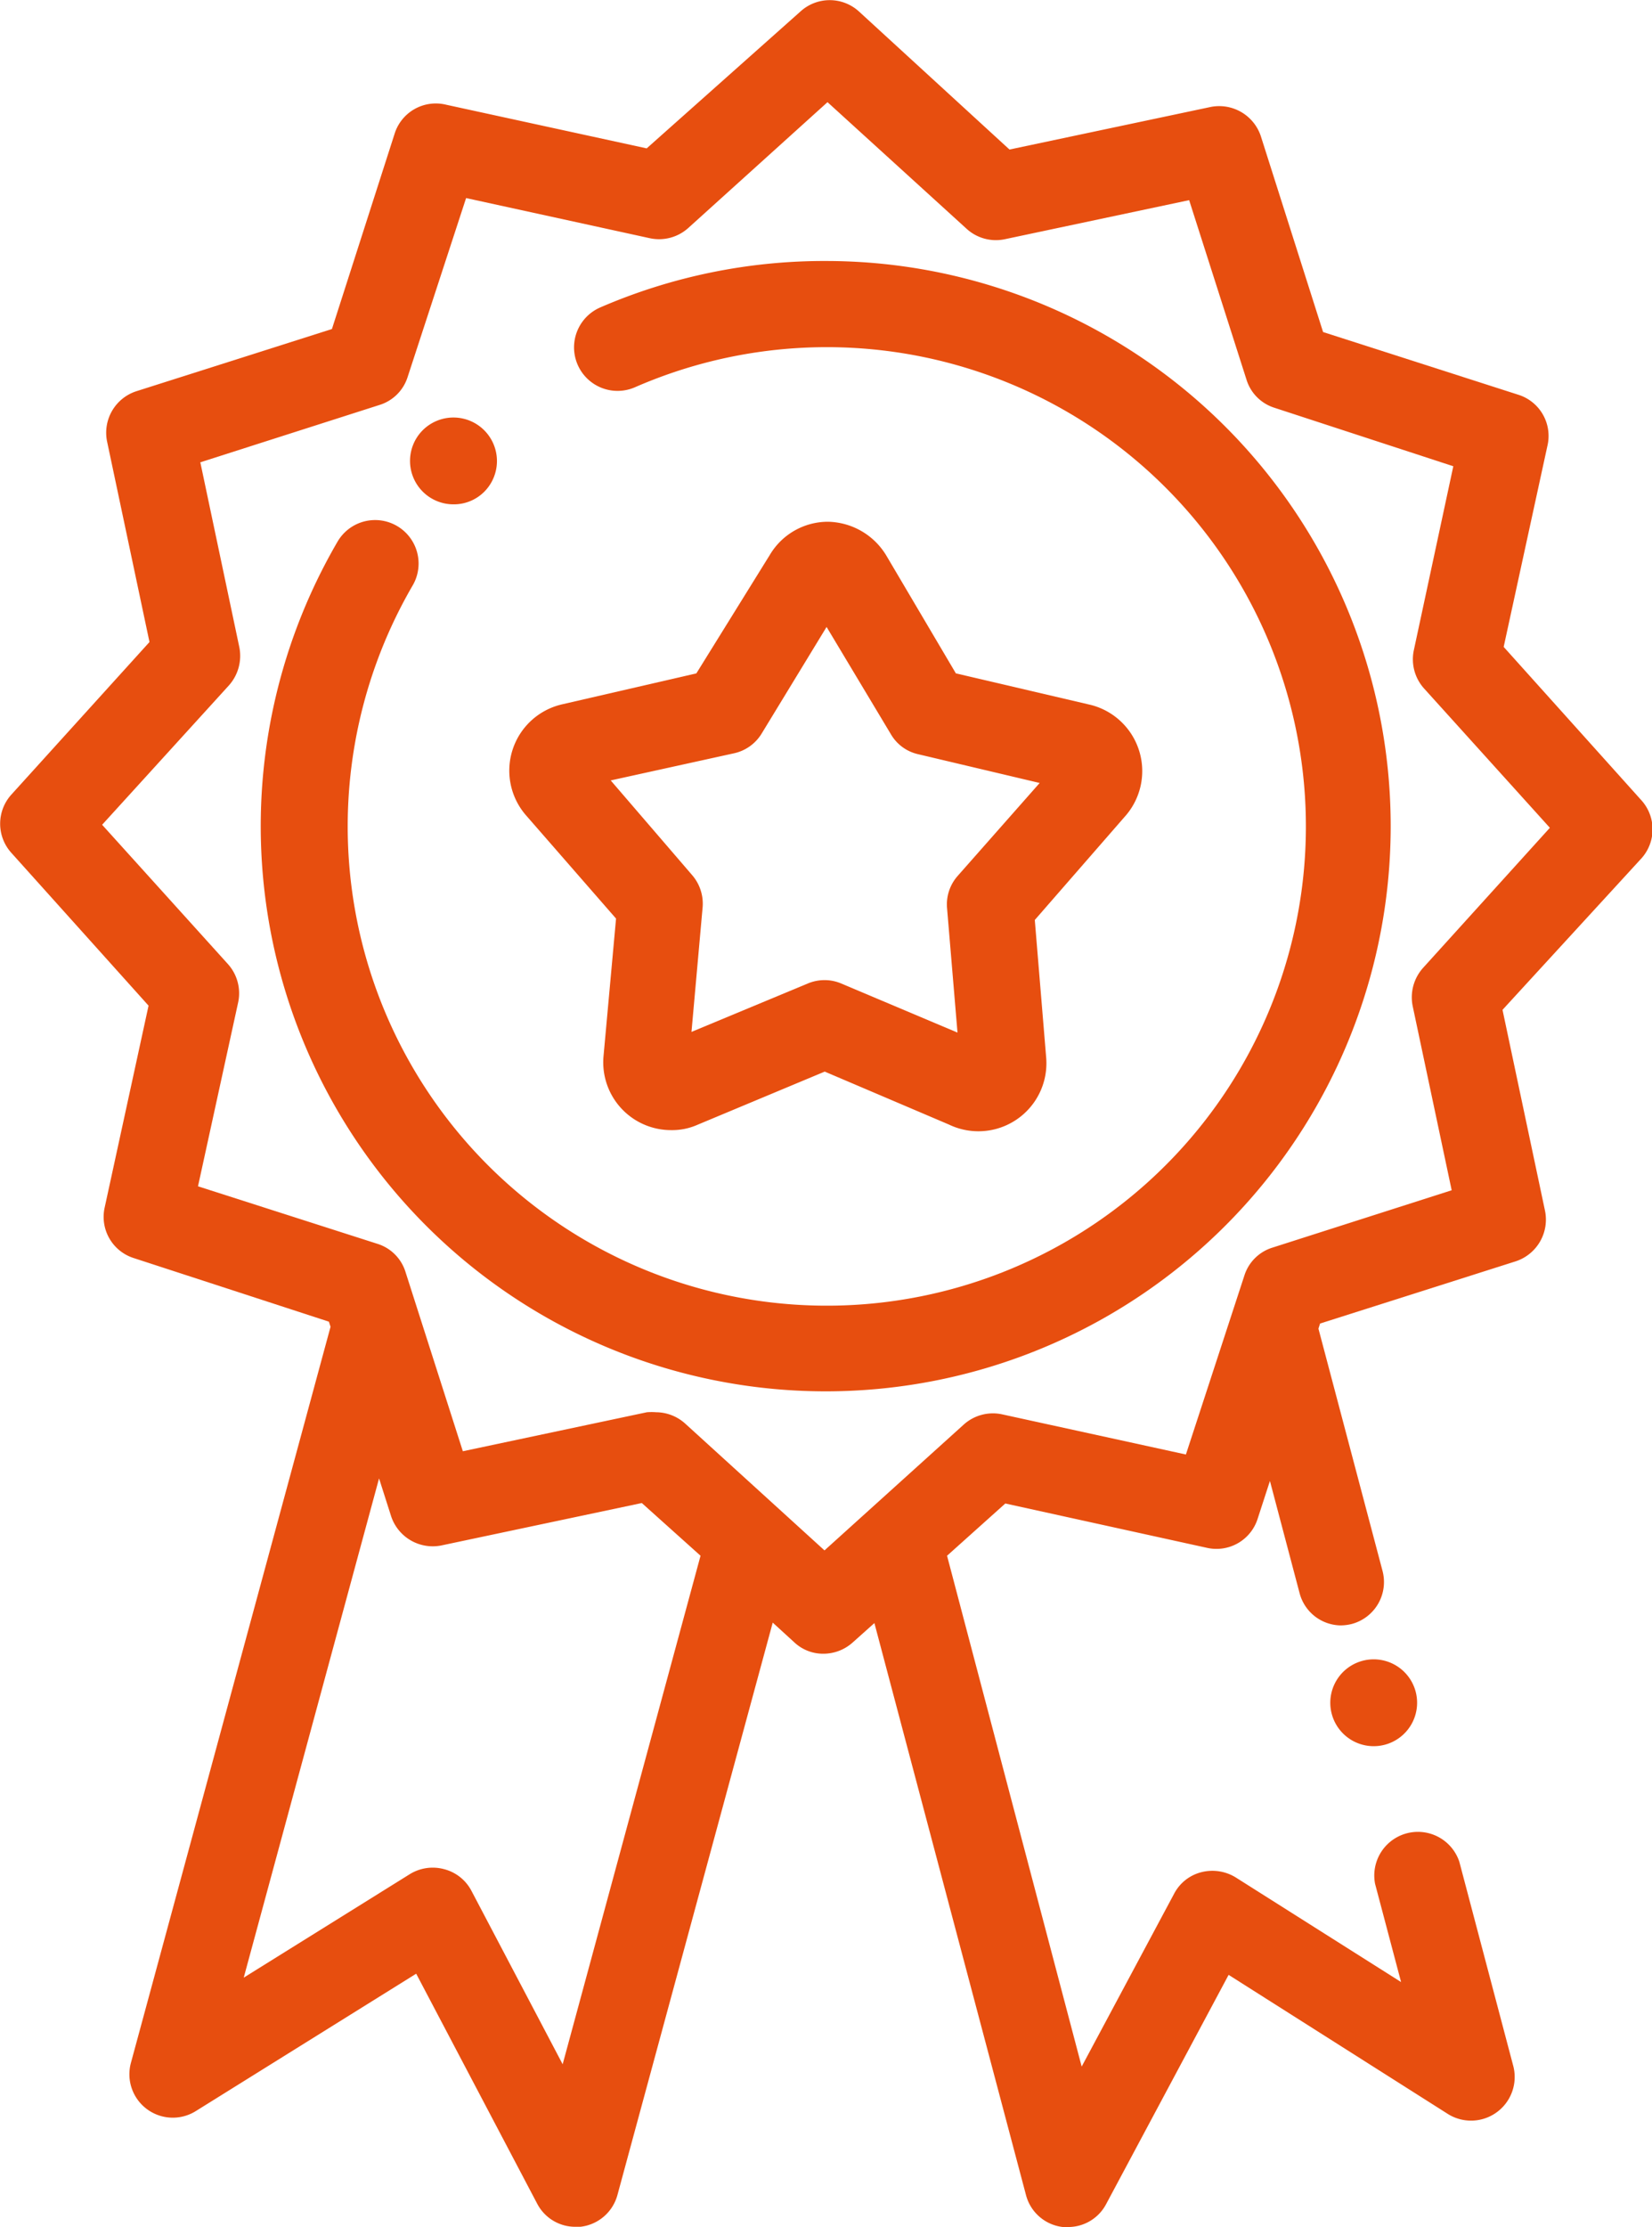 <svg xmlns="http://www.w3.org/2000/svg" viewBox="0 0 71.17 95.92"><defs><style>.cls-1{fill:#e74e0f;}</style></defs><title>Quality Guarantee Icon Orange</title><g id="Layer_2" data-name="Layer 2"><g id="Layer_1-2" data-name="Layer 1"><path class="cls-1" d="M35.66,11.24a24.3,24.3,0,0,0-9.8,2,1.87,1.87,0,0,0,1.49,3.44,20.64,20.64,0,1,1-9.57,8.53,1.87,1.87,0,0,0-3.24-1.88A24.34,24.34,0,1,0,35.66,11.24Z"/><path class="cls-1" d="M70.69,34.44l-5.91-6.58,1.88-8.64A1.86,1.86,0,0,0,65.41,17L57,14.3,54.32,5.87a1.89,1.89,0,0,0-2.18-1.26L43.49,6.44,37,.49a1.87,1.87,0,0,0-2.51,0L27.86,6.39,19.22,4.51A1.86,1.86,0,0,0,17,5.76L14.3,14.17,5.87,16.85A1.88,1.88,0,0,0,4.61,19l1.83,8.65L.49,34.22a1.87,1.87,0,0,0,0,2.51l5.91,6.58L4.51,52a1.86,1.86,0,0,0,1.25,2.18l8.41,2.74.07.22-8.6,31.7a1.87,1.87,0,0,0,2.79,2.08L17.93,85l5.21,9.9a1.85,1.85,0,0,0,1.65,1H25a1.87,1.87,0,0,0,1.6-1.37l6.69-24.65.93.85a1.81,1.81,0,0,0,1.25.49,1.89,1.89,0,0,0,1.26-.48l.94-.84L44.2,94.53a1.86,1.86,0,0,0,1.59,1.38H46a1.85,1.85,0,0,0,1.66-1l5.27-9.86,9.46,6A1.88,1.88,0,0,0,65.2,89l-2.33-8.82a1.88,1.88,0,0,0-3.63.95l1.12,4.23-7.13-4.51a1.92,1.92,0,0,0-1.48-.22,1.83,1.83,0,0,0-1.17.93L46.6,89,40.8,67l2.51-2.25L52,66.66a1.86,1.86,0,0,0,2.18-1.25l.53-1.63,1.28,4.84A1.86,1.86,0,0,0,57.74,70a2.05,2.05,0,0,0,.49-.06,1.87,1.87,0,0,0,1.33-2.29L56.8,57.22l.07-.22,8.43-2.68a1.89,1.89,0,0,0,1.26-2.18l-1.83-8.65,6-6.54A1.87,1.87,0,0,0,70.69,34.44ZM24.24,88.9l-3.93-7.47a1.85,1.85,0,0,0-1.17-.93,1.88,1.88,0,0,0-1.48.21L10.5,85.17l5.83-21.5.52,1.63A1.89,1.89,0,0,0,19,66.56l8.65-1.83L30.18,67ZM61.31,41.68a1.9,1.9,0,0,0-.45,1.65l1.68,7.93-7.72,2.47a1.84,1.84,0,0,0-1.21,1.2l-2.52,7.71-7.92-1.73a1.88,1.88,0,0,0-1.65.44l-6,5.42-6-5.46a1.89,1.89,0,0,0-1.25-.49,2.58,2.58,0,0,0-.4,0l-7.93,1.68-2.47-7.72a1.84,1.84,0,0,0-1.2-1.21L8.53,51.09l1.73-7.92a1.88,1.88,0,0,0-.44-1.65l-5.42-6,5.46-6a1.91,1.91,0,0,0,.45-1.65L8.63,19.91l7.72-2.47a1.84,1.84,0,0,0,1.21-1.2l2.52-7.71L28,10.26a1.88,1.88,0,0,0,1.65-.44l6-5.42,6,5.46a1.87,1.87,0,0,0,1.65.44l7.93-1.68,2.47,7.73a1.84,1.84,0,0,0,1.2,1.21l7.71,2.52L60.91,28a1.88,1.88,0,0,0,.44,1.65l5.42,6Z"/><path class="cls-1" d="M58.68,71.53A1.87,1.87,0,1,0,61,72.9h0A1.87,1.87,0,0,0,58.68,71.53Z"/><path class="cls-1" d="M26.54,39.56,26,45.49a2.92,2.92,0,0,0,2.91,3.18,2.7,2.7,0,0,0,1.14-.23l5.48-2.29,5.35,2.28a2.93,2.93,0,0,0,4.19-2.89l-.49-5.92,3.86-4.43A2.94,2.94,0,0,0,47,30.36L41.18,29l-3-5.08a3,3,0,0,0-2.5-1.45h0a2.91,2.91,0,0,0-2.51,1.42L30,29l-5.77,1.33a2.93,2.93,0,0,0-1.58,4.77Zm5.09-7.12a1.86,1.86,0,0,0,1.19-.86L35.61,27l2.77,4.62a1.82,1.82,0,0,0,1.17.86l5.24,1.24-3.53,4a1.85,1.85,0,0,0-.46,1.39l.45,5.36-5-2.11a1.83,1.83,0,0,0-.73-.15,1.87,1.87,0,0,0-.73.15l-5,2.08.48-5.37a1.88,1.88,0,0,0-.45-1.38l-3.51-4.08Z"/><path class="cls-1" d="M19.53,21.72a1.85,1.85,0,0,0,1.34-.55l0,0a1.87,1.87,0,1,0-2.67-2.63l0,0a1.87,1.87,0,0,0,1.33,3.18Z"/></g></g></svg>